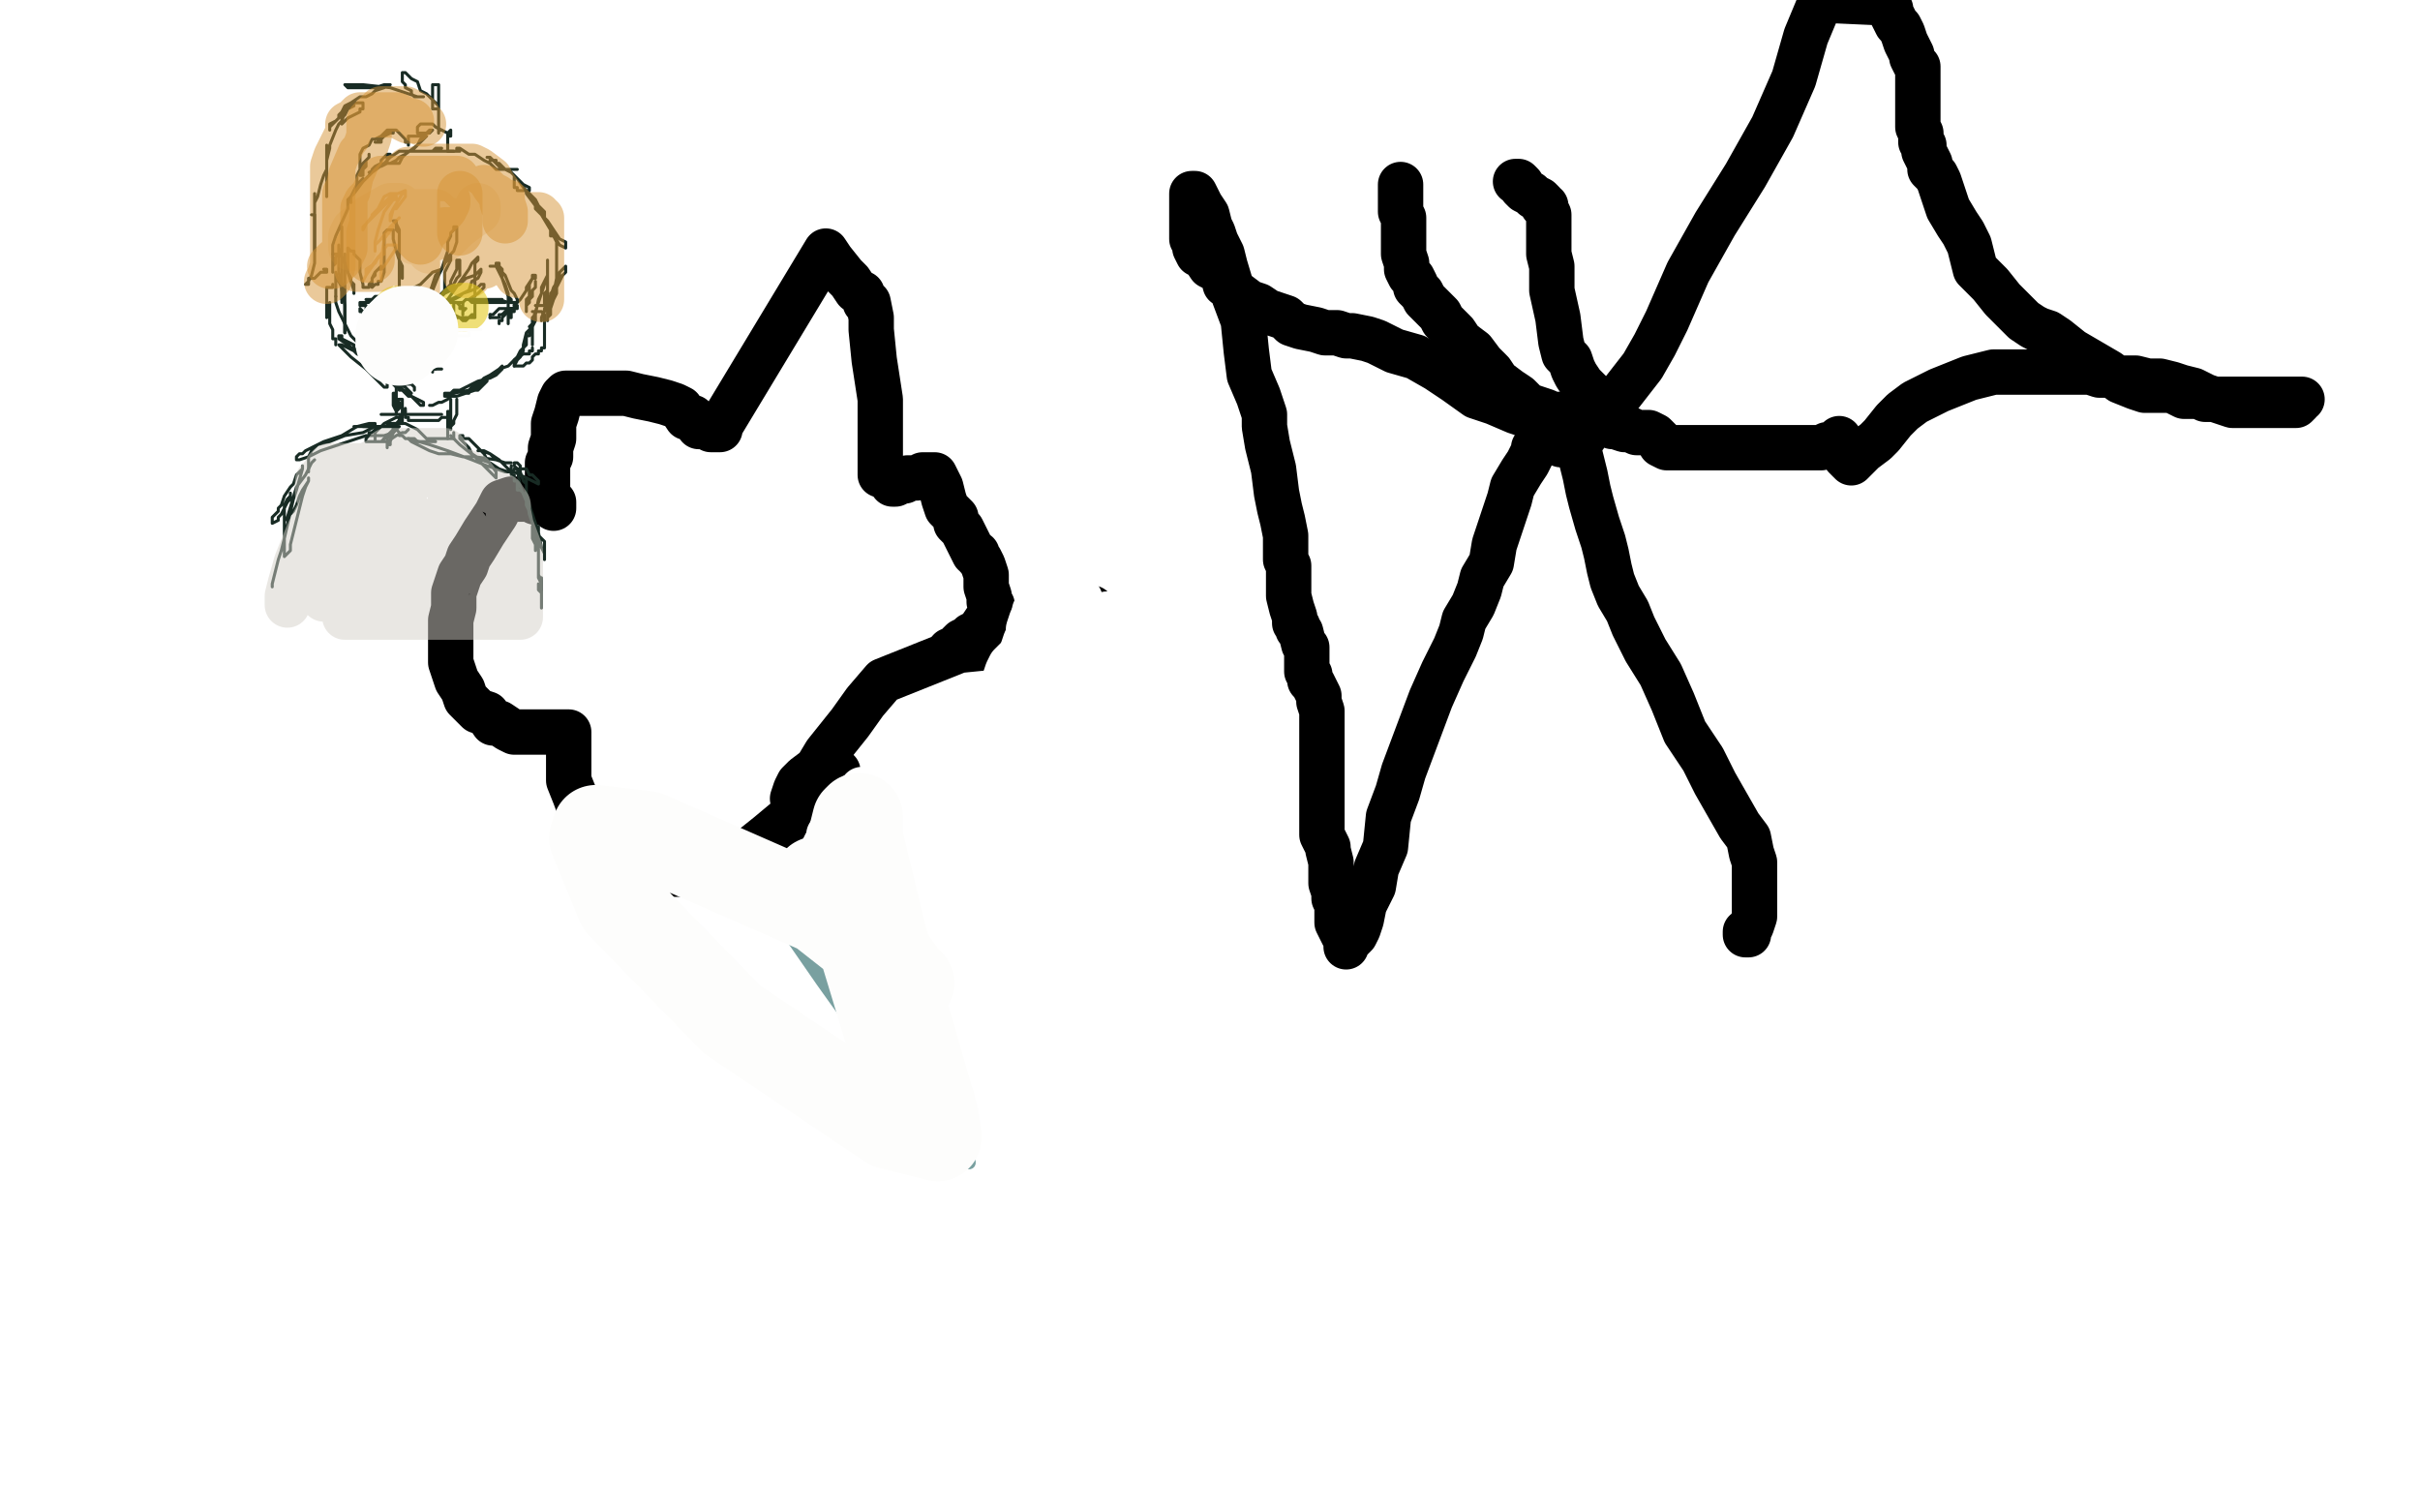 <?xml version="1.0" standalone="no"?>
<!DOCTYPE svg PUBLIC "-//W3C//DTD SVG 1.1//EN"
"http://www.w3.org/Graphics/SVG/1.1/DTD/svg11.dtd">

<svg width="800" height="500" version="1.1" xmlns="http://www.w3.org/2000/svg" xmlns:xlink="http://www.w3.org/1999/xlink" style="stroke-antialiasing: false"><desc>This SVG has been created on https://colorillo.com/</desc><rect x='0' y='0' width='800' height='500' style='fill: rgb(255,255,255); stroke-width:0' /><polyline points="361,201 360,201 360,201 358,202 358,202 355,204 355,204 352,206 352,206 347,210 347,210 337,213 337,213 327,214 327,214 317,215 317,215 292,225 286,232 281,239 277,244 273,249 270,254 266,257 264,259 263,261 262,264 264,269 266,272 271,278 278,284 285,289 291,293 298,299 303,303 306,306 309,308 309,309 310,310 311,310 312,310" style="fill: none; stroke: #000000; stroke-width: 15; stroke-linejoin: round; stroke-linecap: round; stroke-antialiasing: false; stroke-antialias: 0; opacity: 1.0"/>
<polyline points="529,140 528,140 528,140 526,140 526,140 524,140 524,140 522,140 522,140 518,140 518,140 512,140 512,140 507,138 507,138 501,136 501,136 494,133 494,133 488,131 481,126 475,122 468,118 461,116 455,113 452,112 447,111 445,111 442,110 438,110 435,109 430,108 427,107 425,105 422,104 419,103 416,101 413,100 409,97 407,95 405,94 404,90 400,88 398,85 396,84 395,82 395,81 395,80 394,79 394,77 394,76 394,75 394,74 394,72 394,71 394,69 394,67 394,66 394,64 395,64 396,66 397,68 399,71 400,75 401,77 402,80 403,82 404,84 405,88 408,98 411,106 412,116 413,124 416,131 417,134 418,137 418,141 419,147 421,155 422,163 423,168 424,172 425,177 425,178 425,181 425,183 425,185 426,187 426,188 426,190 426,191 426,192 426,194 426,197 427,201 428,204 428,206 429,207 429,208 430,209 431,213 432,214 432,215 432,219 432,222 433,223 433,224 433,225 434,226 434,226 435,228 435,228 436,230 436,230 436,231 436,231 436,232 436,232 437,235 437,235 437,237 437,237 437,240 437,240 437,243 437,243 437,245 437,248 437,250 437,252 437,254 437,256 437,257 437,258 437,260 437,261 437,263 437,265 437,268 437,271 437,276 438,278 439,280 439,281 440,285 440,288 440,292 441,295 441,297 442,299 442,300 442,301 442,302 442,305 444,309 445,310 445,312 445,313 445,311 446,311 448,309 449,307 450,304 451,299 454,293 455,287 458,280 459,270 462,262 464,255 467,247 470,239 473,231 477,222 481,214 483,209 484,205 487,200 489,195 490,191 493,186 494,180 497,171 499,165 500,161 503,156 505,153 506,151 507,149 507,148 508,148 508,147 509,146 510,145 511,145 512,145 513,145 514,146 515,146 516,146 516,147 517,147 518,147 519,147 520,147 522,146 523,145 523,144 524,144 524,143 528,139 528,139 536,130 536,130 543,121 543,121 547,114 547,114 551,106 551,106 558,90 558,90 567,74 567,74 577,58 577,58 586,42 586,42 593,26 597,12 602,0 624,1 625,3 625,4 626,6 627,8 628,9 629,11 630,14 631,16 632,18 632,19 633,21 634,22 634,23 634,24 634,25 634,26 634,27 634,28 634,30 634,31 634,32 634,35 634,37 634,39 634,41 634,42 635,44 635,45 635,47 636,48 636,50 637,52 638,54 638,55 638,56 640,58 641,60 642,63 643,66 644,69 647,74 649,77 651,81 652,85 653,89 658,94 662,99 665,102 669,106 672,108 674,109 677,110 680,112 685,116 697,123 701,126 706,128 709,129 712,129 714,129 716,129 718,129 720,130 722,131 724,131 725,131 727,131 729,132 731,132 733,132 735,132 737,132 738,132 740,132 742,132 744,132 746,132 748,132 750,132 752,132 754,132 756,132 757,132 759,132 761,132 760,132 760,133 759,134 757,134 754,134 752,134 749,134 746,134 743,134 738,134 735,133 732,132 729,131 725,129 721,128 718,127 714,126 710,126 706,125 703,125 700,125 697,124 694,124 691,123 688,123 685,123 682,123 680,123 676,123 673,123 668,123 665,123 659,123 655,124 651,125 646,127 641,129 637,131 633,133 629,136 626,139 622,144 620,146 616,149 614,151 612,153 610,151 608,145 607,146 607,146 606,147 606,147 604,147 604,147 602,148 602,148 601,148 601,148 599,148 599,148 598,148 598,148 597,148 597,148 596,148 594,148 593,148 592,148 591,148 590,148 589,148 588,148 587,148 586,148 585,148 584,148 583,148 582,148 580,148 579,148 577,148 576,148 574,148 573,148 572,148 571,148 569,148 567,148 565,148 564,148 563,148 562,148 560,148 558,148 556,148 554,148 552,148 551,148 549,147 549,146 548,145 547,144 545,143 544,143 543,143 541,143 539,142 537,142 534,141 533,141 532,140 531,139 531,137 531,136 531,135 531,133 530,132 529,132 529,132 528,132 528,132 527,131 527,131 525,129 525,129 523,127 523,127 521,124 521,124 520,122 520,122 519,119 519,119 517,117 517,117 516,113 515,105 513,96 513,91 513,88 512,84 512,83 512,81 512,79 512,77 512,75 512,74 512,73 512,72 512,71 511,69 511,68 510,68 510,67 509,66 507,65 506,64 504,63 503,62 503,61 502,60 501,60" style="fill: none; stroke: #000000; stroke-width: 15; stroke-linejoin: round; stroke-linecap: round; stroke-antialiasing: false; stroke-antialias: 0; opacity: 1.0"/>
<polyline points="520,137 519,137 519,137 517,137 517,137 515,137 515,137 513,137 513,137 511,136 511,136 508,135 508,135 505,134 505,134 502,131 502,131 499,129 499,129 495,126 493,123 490,120 487,116 483,113 481,110 479,108 477,106 476,104 474,102 473,101 471,99 470,97 468,95 468,94 467,92 466,91 465,89 465,87 464,84 464,80 464,77 464,72 463,70 463,68 463,67 463,65 463,64 463,63 463,61" style="fill: none; stroke: #000000; stroke-width: 15; stroke-linejoin: round; stroke-linecap: round; stroke-antialiasing: false; stroke-antialias: 0; opacity: 1.0"/>
<polyline points="522,147 522,148 522,148 522,149 522,149 523,153 523,153 524,157 524,157 525,162 525,162 526,166 526,166 528,173 530,179 531,183 532,188 533,192 535,197 538,202 540,207 544,215 549,223 553,232 557,242 563,251 567,259 571,266 575,273 578,277 579,282 580,285 580,288 580,291 580,295 580,300 580,303 579,306 578,308 578,309 577,309 577,308" style="fill: none; stroke: #000000; stroke-width: 15; stroke-linejoin: round; stroke-linecap: round; stroke-antialiasing: false; stroke-antialias: 0; opacity: 1.0"/>
<polyline points="291,156 291,157 291,157 291,156 291,154 291,152 291,150 291,149 291,147 291,144 291,140 291,132 289,119 288,109 288,105 287,100 286,100 285,97 283,96 281,93 279,91 275,86 273,83 238,141 238,142 237,142 236,142 235,142 234,141 233,141 231,141 229,138 227,138 225,135 223,134 220,133 216,132 211,131 207,130 203,130 198,130 195,130 192,130 190,130 189,130 187,130 186,131 185,133 184,137 183,140 183,145 182,148 182,151 181,153 181,155 181,156 181,158 181,161 181,163 182,165 183,166 183,167 183,168 183,167 183,166 181,166 179,166 177,166 175,165 172,165 169,165 166,166 164,170 162,173 160,176 157,181 155,184 154,187 152,190 151,193 150,196 150,201 149,205 149,209 149,212 149,217 149,219 150,222 151,225 153,228 154,231 156,233 158,235 161,236 163,239 165,239 168,241 170,242 173,242 176,242 180,242 181,242 183,242 185,242 187,242 188,242 188,243 188,244 188,246 188,248 188,250 188,251 188,253 188,255 188,258 190,263 193,271 197,278 201,283 204,285 207,287 210,287 212,288 214,288 217,289 227,289 234,287 238,286 244,284 249,280 254,276 260,271 263,268 266,264 269,262 270,260 272,259 273,259 274,259 275,257 276,256 277,255" style="fill: none; stroke: #000000; stroke-width: 15; stroke-linejoin: round; stroke-linecap: round; stroke-antialiasing: false; stroke-antialias: 0; opacity: 1.0"/>
<polyline points="295,160 296,160 296,160 298,159 298,159 299,159 299,159 300,158 300,158 302,158 302,158 303,158 303,158 305,157 305,157 307,157 307,157 309,157 309,157 310,159 311,161 312,165 313,168 315,170 316,171 316,172 316,173 317,174 318,175 320,179 321,181 322,183 323,183 323,184 324,185 325,187 326,190 326,194 327,197 327,199 328,200 328,201 328,202 327,204 326,205 324,208 323,209 321,210 320,211 318,212 317,213 317,214 316,215 315,215 314,215" style="fill: none; stroke: #000000; stroke-width: 15; stroke-linejoin: round; stroke-linecap: round; stroke-antialiasing: false; stroke-antialias: 0; opacity: 1.0"/>
<polyline points="342,202 342,206 342,206 342,208 342,208 342,209 342,209 342,210 342,210 342,211 342,211 342,213 342,213 342,216 342,216 342,220 342,220 342,223 342,223 342,232 342,233 342,234 343,232 344,227 347,221 348,214 349,208 349,204 349,201 350,200 350,199 350,198 351,197 351,196 352,196 352,198 353,202 353,205 354,208 355,213 356,219 356,222 357,225 357,226" style="fill: none; stroke: #ffffff; stroke-width: 15; stroke-linejoin: round; stroke-linecap: round; stroke-antialiasing: false; stroke-antialias: 0; opacity: 1.0"/>
<polyline points="359,206 360,209 361,213 362,218 363,220 363,222 364,222" style="fill: none; stroke: #ffffff; stroke-width: 15; stroke-linejoin: round; stroke-linecap: round; stroke-antialiasing: false; stroke-antialias: 0; opacity: 1.0"/>
<polyline points="357,224 357,218 357,214 357,211 357,208 357,205 357,203 357,202 357,200 357,199" style="fill: none; stroke: #ffffff; stroke-width: 15; stroke-linejoin: round; stroke-linecap: round; stroke-antialiasing: false; stroke-antialias: 0; opacity: 1.0"/>
<polyline points="364,222 364,218 364,213 364,210 364,207 364,206 364,205" style="fill: none; stroke: #ffffff; stroke-width: 15; stroke-linejoin: round; stroke-linecap: round; stroke-antialiasing: false; stroke-antialias: 0; opacity: 1.0"/>
<polyline points="357,226 357,227 357,224" style="fill: none; stroke: #ffffff; stroke-width: 15; stroke-linejoin: round; stroke-linecap: round; stroke-antialiasing: false; stroke-antialias: 0; opacity: 1.0"/>
<polyline points="357,199 357,198 357,200 358,203 359,206" style="fill: none; stroke: #ffffff; stroke-width: 15; stroke-linejoin: round; stroke-linecap: round; stroke-antialiasing: false; stroke-antialias: 0; opacity: 1.0"/>
<polyline points="370,214 370,215 369,218 367,220 365,222 363,224 361,225 360,226 358,227 356,229 355,231" style="fill: none; stroke: #ffffff; stroke-width: 15; stroke-linejoin: round; stroke-linecap: round; stroke-antialiasing: false; stroke-antialias: 0; opacity: 1.0"/>
<polyline points="364,205 366,203 367,206 368,211 369,212 370,214" style="fill: none; stroke: #ffffff; stroke-width: 15; stroke-linejoin: round; stroke-linecap: round; stroke-antialiasing: false; stroke-antialias: 0; opacity: 1.0"/>
<polyline points="355,231 350,239 349,241 348,243 346,245 345,247 344,248 343,248 342,249 340,251 338,251 338,252 337,252 336,253 335,253 333,253" style="fill: none; stroke: #ffffff; stroke-width: 15; stroke-linejoin: round; stroke-linecap: round; stroke-antialiasing: false; stroke-antialias: 0; opacity: 1.0"/>
<polyline points="333,252 332,254 332,254 330,256 330,256 329,259 329,259 326,263 326,263 323,267 323,267 321,271 321,271 319,274 319,274 315,277 315,277 313,279 313,279 311,281 309,283 307,284 305,285 303,286 301,286 299,286 298,286 297,286 296,287 295,288 293,289 292,289 290,289 289,289 288,289 287,289 286,289 285,289 284,289 283,290 282,290 281,290 280,290 280,289 280,287 280,285 281,283 282,281 282,280 282,279 283,279 282,279 280,280 278,281 277,282 277,283 276,284 275,284 274,285 274,284 275,283 275,282 274,282 273,282 272,283 273,283 274,283 276,283 277,283 278,283 279,283 280,283 282,283 283,283 284,283 286,284 287,284 288,284 288,285 289,286 290,288 291,291 292,294 293,296 294,298 295,299 296,301 297,304 298,306 298,308 299,309 299,311 300,312 300,313 300,314 301,314 302,315 303,315 304,316 305,317 305,313 304,307 301,302 299,299 297,295 295,293 293,293 292,293 292,292 292,293 293,293 294,294 295,295 296,296 297,297 299,298 300,300 301,301 301,302 301,303 302,304 303,305 304,305 305,307 306,308 306,309 307,309 308,310 309,310 310,311" style="fill: none; stroke: #ffffff; stroke-width: 15; stroke-linejoin: round; stroke-linecap: round; stroke-antialiasing: false; stroke-antialias: 0; opacity: 1.0"/>
<polyline points="315,314 316,314 317,314" style="fill: none; stroke: #ffffff; stroke-width: 15; stroke-linejoin: round; stroke-linecap: round; stroke-antialiasing: false; stroke-antialias: 0; opacity: 1.0"/>
<polyline points="312,313 313,313 313,314 314,314 315,314" style="fill: none; stroke: #ffffff; stroke-width: 15; stroke-linejoin: round; stroke-linecap: round; stroke-antialiasing: false; stroke-antialias: 0; opacity: 1.0"/>
<polyline points="317,314 316,313 315,312 315,311 315,310 314,310" style="fill: none; stroke: #ffffff; stroke-width: 15; stroke-linejoin: round; stroke-linecap: round; stroke-antialiasing: false; stroke-antialias: 0; opacity: 1.0"/>
<polyline points="310,311 310,312 311,313 312,313" style="fill: none; stroke: #ffffff; stroke-width: 15; stroke-linejoin: round; stroke-linecap: round; stroke-antialiasing: false; stroke-antialias: 0; opacity: 1.0"/>
<polyline points="314,310 313,310 312,309 311,309 310,308 309,307 308,307 308,306 307,306 307,305 306,305 306,304 306,303 306,302 304,301 303,299 302,299 301,298 300,298 300,297 299,297 298,296 297,296 296,295 295,295 294,295 293,295 292,295 291,294 290,294 289,294 288,294 287,294 286,294 285,294 285,293 285,292 284,292 284,291 283,290 283,289 283,288 282,287 282,286 282,284 282,283 282,282 282,281 281,281" style="fill: none; stroke: #ffffff; stroke-width: 15; stroke-linejoin: round; stroke-linecap: round; stroke-antialiasing: false; stroke-antialias: 0; opacity: 1.0"/>
<polyline points="279,278 278,276 278,275 278,273" style="fill: none; stroke: #ffffff; stroke-width: 15; stroke-linejoin: round; stroke-linecap: round; stroke-antialiasing: false; stroke-antialias: 0; opacity: 1.0"/>
<polyline points="281,281 280,279 280,278 279,278" style="fill: none; stroke: #ffffff; stroke-width: 15; stroke-linejoin: round; stroke-linecap: round; stroke-antialiasing: false; stroke-antialias: 0; opacity: 1.0"/>
<polyline points="278,273 277,273 276,273 275,276 275,277 275,280 275,281 274,281 274,282 273,283 273,284 273,285 272,285 272,286 271,286 271,287 271,286 271,284 271,283 272,282 272,281 273,279 274,278 274,276 275,276 275,275 276,275 277,274 277,273 277,272 278,271 278,270 279,270 280,269 280,268 281,268 282,266 282,265 282,264 283,264 283,263 284,263 284,262 285,262 285,261 286,261 287,261 288,261 289,261 298,256 300,255 301,254 302,254 304,253 306,253 309,252 311,251 313,250 314,250 316,250 318,249 319,248 320,248 321,248" style="fill: none; stroke: #ffffff; stroke-width: 15; stroke-linejoin: round; stroke-linecap: round; stroke-antialiasing: false; stroke-antialias: 0; opacity: 1.0"/>
<polyline points="332,227 332,225 332,225 333,222 333,222 334,220 334,220 337,217 337,217 338,215 338,215 339,212 339,212 340,210 340,210 340,208 340,208 341,205 343,201 345,198 347,194 349,190 351,187 355,184 360,177 366,168 372,151" style="fill: none; stroke: #ffffff; stroke-width: 15; stroke-linejoin: round; stroke-linecap: round; stroke-antialiasing: false; stroke-antialias: 0; opacity: 1.0"/>
<polyline points="248,285 251,289 251,289 256,298 256,298 263,311 263,311 272,324 272,324 282,338 282,338 300,362 300,362 312,376 312,376 320,384" style="fill: none; stroke: #79a0a0; stroke-width: 5; stroke-linejoin: round; stroke-linecap: round; stroke-antialiasing: false; stroke-antialias: 0; opacity: 1.0"/>
<circle cx="320.5" cy="384.5" r="2" style="fill: #79a0a0; stroke-antialiasing: false; stroke-antialias: 0; opacity: 1.0"/>
<polyline points="112,81 112,82 112,82 112,84 112,84 112,86 112,86 112,88 112,88 112,90 112,90 113,94 113,94" style="fill: none; stroke: #182b24; stroke-width: 1; stroke-linejoin: round; stroke-linecap: round; stroke-antialiasing: false; stroke-antialias: 0; opacity: 1.0"/>
<polyline points="113,94 113,98 113,99 113,98 113,96" style="fill: none; stroke: #182b24; stroke-width: 1; stroke-linejoin: round; stroke-linecap: round; stroke-antialiasing: false; stroke-antialias: 0; opacity: 1.0"/>
<polyline points="113,96 113,95 114,94 114,91 114,86 114,85 114,84 114,85 114,86 114,89 114,91 114,93 114,99 114,103 114,106 114,109 114,110" style="fill: none; stroke: #182b24; stroke-width: 1; stroke-linejoin: round; stroke-linecap: round; stroke-antialiasing: false; stroke-antialias: 0; opacity: 1.0"/>
<polyline points="112,93 111,90 111,91 111,94 111,95 111,98" style="fill: none; stroke: #182b24; stroke-width: 1; stroke-linejoin: round; stroke-linecap: round; stroke-antialiasing: false; stroke-antialias: 0; opacity: 1.0"/>
<polyline points="114,110 114,109 114,108 114,106 114,104 114,101 113,95 112,93" style="fill: none; stroke: #182b24; stroke-width: 1; stroke-linejoin: round; stroke-linecap: round; stroke-antialiasing: false; stroke-antialias: 0; opacity: 1.0"/>
<polyline points="111,98 111,100 112,103 116,111 120,115 124,121 128,126 128,128 127,128 126,127 124,125 123,124 121,122 116,118 114,116 113,115 112,114 113,114 115,115 117,116 118,117 120,118 123,120 129,125 131,127 133,129 135,130 136,130 134,128 132,127 129,124 124,120 119,117 115,114 112,112 112,111 113,111 113,112 115,113 117,114 117,115 118,116 121,119 124,122 127,125 129,126 135,130 136,131 138,132 140,133 140,134 139,134 138,133 137,132 136,131 135,131 133,129 132,129 132,128 131,128 130,127 131,127 133,127 134,127 135,127 136,127 137,128 137,129" style="fill: none; stroke: #182b24; stroke-width: 1; stroke-linejoin: round; stroke-linecap: round; stroke-antialiasing: false; stroke-antialias: 0; opacity: 1.0"/>
<polyline points="142,134 143,134 143,134 145,133 145,133 146,133 146,133 148,132 148,132 149,131 149,131 151,131 151,131 154,130 157,129 158,129 159,128 160,127 161,126 160,126 159,126 158,127 156,128 155,129 150,130 149,131 148,131 147,131 147,130 148,130 149,130 150,129 152,129 154,128 156,127 158,126 162,125 164,124 165,123 166,122 166,121 165,122 164,123 160,125 159,126 156,129 155,129 155,130 154,130 155,129 157,128 158,128 159,127 160,126 161,126 161,125 162,124 165,122 168,121 170,119 173,117 175,117 175,116 176,116 176,115" style="fill: none; stroke: #182b24; stroke-width: 1; stroke-linejoin: round; stroke-linecap: round; stroke-antialiasing: false; stroke-antialias: 0; opacity: 1.0"/>
<polyline points="176,114 176,113 176,113 176,112 176,112 176,110 176,110 176,106 176,106 177,103 177,103 179,97 179,97 179,95 179,95 181,91 181,89 181,88 181,87 181,86 181,87 181,89 181,92 181,94 181,95 181,98 181,100 180,101 180,99 180,97 181,96 181,94 181,93 181,89 181,92 180,94 179,97 178,99 177,104 176,105 176,107 176,108 176,109 175,110 175,111 174,111 174,112 174,114 173,115 173,116 172,118 171,119 170,121 170,120 170,119 171,118 172,116 173,115 173,114 174,110 176,108 177,106 177,105 177,104 177,103 177,104 177,105 176,105 176,106 176,107 175,108" style="fill: none; stroke: #182b24; stroke-width: 1; stroke-linejoin: round; stroke-linecap: round; stroke-antialiasing: false; stroke-antialias: 0; opacity: 1.0"/>
<polyline points="157,98 157,96 157,96 157,95 157,95 157,90 157,90 157,87 157,87 158,86 158,85 157,86 156,87 155,89 148,99 146,100 145,101 144,101 144,99 145,99 146,98 147,97 149,96 150,95 152,94 154,92 157,91 158,90 159,89 159,90 158,92 156,93 155,96 153,97 152,98 148,100 146,101 145,101 146,101 146,100 147,100 149,99 151,98 153,97 156,96 158,95 159,94 160,94 160,95 159,96 158,97 155,99 154,99 153,100 150,100 147,100 146,100 145,100 145,99 145,98 146,97 147,96 148,96 149,95 150,94 151,92 152,91 152,89 152,88 152,87 152,86 151,86 151,87 151,89 150,91 149,93 149,94 147,96 147,95 147,94 147,93 147,91 147,90 149,86 149,84 150,83 151,80 151,78 151,77 151,76 151,75 150,75 150,76 149,77 149,78 148,80 148,83 147,86 146,89 144,91 142,97 141,99 139,100 137,101 136,101 135,101 134,101 134,99 134,98 134,97 135,96 136,96 137,95 139,94 140,93 141,92 143,90 146,89 147,87 148,86 149,85 149,84 148,85 147,87" style="fill: none; stroke: #182b24; stroke-width: 1; stroke-linejoin: round; stroke-linecap: round; stroke-antialiasing: false; stroke-antialias: 0; opacity: 1.0"/>
<polyline points="147,87 146,89 145,91 143,96 142,98 141,99 139,101 137,101 137,102 135,102 135,103 134,103 133,103 132,103 131,103 130,103 131,103 132,102 133,101 135,100" style="fill: none; stroke: #182b24; stroke-width: 1; stroke-linejoin: round; stroke-linecap: round; stroke-antialiasing: false; stroke-antialias: 0; opacity: 1.0"/>
<polyline points="140,96 140,97 140,98 138,99 137,100 136,100 136,101 135,101 133,103 132,103" style="fill: none; stroke: #182b24; stroke-width: 1; stroke-linejoin: round; stroke-linecap: round; stroke-antialiasing: false; stroke-antialias: 0; opacity: 1.0"/>
<polyline points="135,100 138,98 140,97 140,96" style="fill: none; stroke: #182b24; stroke-width: 1; stroke-linejoin: round; stroke-linecap: round; stroke-antialiasing: false; stroke-antialias: 0; opacity: 1.0"/>
<polyline points="132,103 132,102 132,101 132,99 132,97 132,95 132,93 132,90 132,87 132,83 132,76 131,74 130,73 131,73 131,74 131,76 132,77 132,78 132,80 132,84 132,86 132,88 133,92 133,90 133,88 132,86 131,83 130,79 130,78 130,76 129,76 128,76 127,77 127,78 127,79 127,80 127,81 127,84 127,90 126,93 125,93 125,94 124,94 123,95 123,94 123,93 123,92 124,91 124,90 125,89 126,88 126,89 125,89 124,90 123,92 123,93 122,94 122,95 121,95 120,95 120,94 119,90 119,87 119,86 117,84 117,83 116,83 115,82 115,83 115,84 115,85 115,86 115,88 115,89 115,90 116,93 117,96 117,97 117,96 117,95 117,94 116,93 116,92 115,90 114,87 113,85 112,84 111,84 110,84" style="fill: none; stroke: #182b24; stroke-width: 1; stroke-linejoin: round; stroke-linecap: round; stroke-antialiasing: false; stroke-antialias: 0; opacity: 1.0"/>
<polyline points="162,88 163,88 163,88 164,88 164,88 165,89 165,89 166,90 166,90 167,91 167,91 169,96 170,97 171,99 171,100 170,100 169,100 169,99 168,98 167,95 166,92 165,90 164,88 164,87 165,87 165,88 166,89 166,90 166,92 167,94 168,97 168,99 168,104 168,105 168,106 168,107 168,106 168,105 169,105 169,104 169,103 169,102 170,102 170,101 171,100 172,99 174,96 174,95 176,92 177,92 177,91 176,91 176,92 175,94 175,95 175,97 175,98 174,99 174,100 174,101 174,102 174,103 174,102 174,101 175,100 175,99 176,98 176,96 177,95 177,94 177,93" style="fill: none; stroke: #182b24; stroke-width: 1; stroke-linejoin: round; stroke-linecap: round; stroke-antialiasing: false; stroke-antialias: 0; opacity: 1.0"/>
<polyline points="177,101 178,101 178,101 179,101 179,101 180,101 180,101 181,99 181,99 181,98 182,98 183,96 184,95 184,94 184,95 183,96 182,97 182,99 180,102 180,103 179,105 179,106 179,105 181,100 182,98 183,95 185,92 185,90 186,89 187,88 187,89 187,90 186,91 185,93 184,95 184,97 183,99 182,102 182,103 182,104 181,105 181,106 181,105 181,104 181,102 183,99 183,97 184,92 184,89 184,87 184,85 184,86 184,85 184,83 184,82 184,80 183,78 182,78 182,76 179,70 177,67 176,66 176,65 177,66 177,69 179,71 182,76 185,81 187,82 187,81 187,80 185,79 181,73 179,71 177,68 174,64 174,63 173,62 173,61 173,62 174,63 175,64 176,66 178,68 180,71 180,72 180,71 180,70 178,68 177,66 175,64 173,62 171,59 170,58 170,59 170,60 170,62 171,62 171,63 172,63 173,63 174,63 175,63 175,62 173,61 172,60 170,58 169,57 167,56 165,55 163,53 162,52 161,52 162,52 162,53 164,53 164,54 165,54 167,56 168,56 169,56 171,56 169,56 168,56 167,56 164,56 163,55 162,54 160,53 157,51 155,51 152,49 151,49 151,50 152,50 151,50 150,50 149,50 148,50 147,50 146,50 145,50 143,50 141,50 139,50 138,50 137,50 136,50 137,50 138,50 139,50 140,50 142,50 143,50 145,50 146,49 145,49 144,49 143,50 142,50 140,50 138,50 136,50 134,50 132,50 129,52 128,52 128,53 128,54 129,54 130,54 132,54 133,52 134,51 138,48 140,46 141,45 140,45 139,46 138,48 137,49 136,50 135,50 134,51 132,52 131,53 129,54 128,54 126,55 125,55 124,56 122,57 123,57 123,56 124,55 126,54 126,53 128,51 129,51 129,52 128,53 127,54 123,57 122,58 120,60 118,61 116,65 116,66 116,67 116,65 117,64 120,60 120,59 119,60 118,61 118,62 117,64 115,66 115,69 111,78 110,81 110,84 110,88 110,89 110,90 110,89 110,88 111,87 111,85 112,84 113,82 113,79 113,77 113,76 113,75 113,76 113,77 113,78 113,79 113,80 113,83 113,86 113,87 113,92 113,94 113,96 113,100" style="fill: none; stroke: #182b24; stroke-width: 1; stroke-linejoin: round; stroke-linecap: round; stroke-antialiasing: false; stroke-antialias: 0; opacity: 1.0"/>
<polyline points="110,94 110,95 110,95 109,95 109,95 108,95 108,95 108,96 108,96 108,97 108,97 108,99 108,100 108,101 108,102 108,103 108,104 108,105 109,104 109,103 109,102 109,101 109,100 109,101 109,102 109,103 109,104 109,105 109,107 110,109 110,112 111,112 111,113 111,114" style="fill: none; stroke: #182b24; stroke-width: 1; stroke-linejoin: round; stroke-linecap: round; stroke-antialiasing: false; stroke-antialias: 0; opacity: 1.0"/>
<polyline points="176,103 177,103 177,103 178,103 178,103 179,103 179,103 180,104 180,104 180,105 180,105 180,107 180,108 180,109 180,110 180,111 180,112 180,113 180,114 180,115 179,115 179,116 178,116 178,117 177,117 176,118 176,119 175,120 174,120 173,121 172,121 171,121 170,121" style="fill: none; stroke: #182b24; stroke-width: 1; stroke-linejoin: round; stroke-linecap: round; stroke-antialiasing: false; stroke-antialias: 0; opacity: 1.0"/>
<polyline points="150,50 149,50 149,50 148,50 148,50 148,49 148,49 148,48 148,48 148,47 148,46 148,45 149,45 149,44 149,43 148,44 148,45 148,46 148,45 148,44 146,43 144,42 143,41 142,41 141,41 140,41 139,41 138,42 138,43 138,44 139,44 140,44 141,44 142,43 143,43 142,44 141,44 139,45 137,45 136,45 135,45 135,46 135,47" style="fill: none; stroke: #182b24; stroke-width: 1; stroke-linejoin: round; stroke-linecap: round; stroke-antialiasing: false; stroke-antialias: 0; opacity: 1.0"/>
<polyline points="146,43 145,43 145,43 145,44 145,44 145,43 145,42 145,41 145,40 145,36 145,34 145,31 145,30 145,28 144,28 143,28 143,29 143,30 143,32 143,33 143,34 143,36 144,36 145,36 145,35 144,34 143,33 142,32 141,31 139,30 138,27 136,26 134,24 133,24 133,25 133,26 133,27 134,28 134,29 136,30 136,31 137,32 138,32 140,32 139,32 138,32 135,31 132,30 129,29 120,28 114,28 115,29 116,29 118,29 119,29 121,29 124,29 127,28 129,28 127,29 124,30 123,31 121,32 119,32 116,34 114,38 113,39 113,40 113,41 114,40 115,39 117,38 119,37 119,36 120,36 120,35 120,34 119,34 118,34 117,34 116,35 114,36 113,38 111,40 109,41 109,42 109,43 109,42 110,41 111,40 112,39 112,38 113,37 114,35 116,34 117,34 117,35 115,36 114,37 113,40 112,41 111,43 109,48 109,49 108,53 108,56 108,59 108,60 108,63 108,64 108,65 108,64 108,63 108,62 108,60 108,59 108,56 108,51 108,49 108,48 108,50 108,52 108,54 108,56 107,58 106,61 105,65 104,67 104,70 104,74 104,76 104,77 104,79 104,80 104,79 104,78 104,77 104,76 104,74 104,71 104,69 104,67 104,66 104,64 104,65 104,66 104,67 104,68 104,70 104,71 104,74 104,76 104,78 104,79 104,81 104,82 104,83" style="fill: none; stroke: #182b24; stroke-width: 1; stroke-linejoin: round; stroke-linecap: round; stroke-antialiasing: false; stroke-antialias: 0; opacity: 1.0"/>
<polyline points="135,48 135,47 135,47 134,47 134,47 134,46 134,46 133,45 132,44 131,43 130,43 129,43 128,44 127,44 126,45 125,46 125,47 124,47 125,47 126,47 126,46 127,45 129,44 130,44 130,43 129,43 128,43 127,44 126,45 124,46 123,46 122,48 120,49 119,51 119,52 119,53 119,54 119,55 119,57 119,58 120,58 120,57 120,56 121,55 121,54 121,53 122,52 122,51 122,52 121,53 120,54 120,55 119,56 118,58 118,60 118,61 118,62" style="fill: none; stroke: #182b24; stroke-width: 1; stroke-linejoin: round; stroke-linecap: round; stroke-antialiasing: false; stroke-antialias: 0; opacity: 1.0"/>
<polyline points="103,71 104,71 104,71 104,72 104,73 104,74 104,75 104,80 104,83 104,87 103,91 102,93 102,94 101,94 102,93 102,92 104,92 105,91 106,90 108,90 108,89 107,89" style="fill: none; stroke: #182b24; stroke-width: 1; stroke-linejoin: round; stroke-linecap: round; stroke-antialiasing: false; stroke-antialias: 0; opacity: 1.0"/>
<polyline points="132,98 131,98 131,98 130,98 130,98 129,98 129,98 128,98 128,98 127,98 127,98 126,98 127,98 128,98 130,98 131,98 130,98 129,98 127,98 125,98 124,98 123,99 124,99 125,99 126,99 127,99 128,99 127,99 126,99 123,99 122,99 121,99 122,99 123,99 124,99 125,99 126,99 127,99 126,100 125,100 124,100 122,100 121,100 120,100 119,100 119,101 120,101 121,101 121,102 121,103 122,104 122,105 123,106 123,107 123,105 121,105 120,103 119,102 119,103 120,103 120,104 121,104 121,105" style="fill: none; stroke: #182b24; stroke-width: 1; stroke-linejoin: round; stroke-linecap: round; stroke-antialiasing: false; stroke-antialias: 0; opacity: 1.0"/>
<polyline points="157,100 158,100 158,100 159,100 159,100 160,99 160,99 161,99 162,99 163,99 164,99 165,99 166,99 166,100 167,100 166,100 165,100 164,100 163,100 160,100 158,100 156,100 155,99 156,99 157,99 158,99 159,99 160,99 163,99 164,99 165,99 168,100 170,100 170,101 171,101 171,102 170,102 169,102 168,102 166,102 165,102 164,103 163,104 162,104" style="fill: none; stroke: #182b24; stroke-width: 1; stroke-linejoin: round; stroke-linecap: round; stroke-antialiasing: false; stroke-antialias: 0; opacity: 1.0"/>
<polyline points="162,104 162,105" style="fill: none; stroke: #182b24; stroke-width: 1; stroke-linejoin: round; stroke-linecap: round; stroke-antialiasing: false; stroke-antialias: 0; opacity: 1.0"/>
<polyline points="162,105 163,105 164,105 165,105 165,104 166,104" style="fill: none; stroke: #182b24; stroke-width: 1; stroke-linejoin: round; stroke-linecap: round; stroke-antialiasing: false; stroke-antialias: 0; opacity: 1.0"/>
<polyline points="166,104 167,103 168,102 169,102 170,102" style="fill: none; stroke: #182b24; stroke-width: 1; stroke-linejoin: round; stroke-linecap: round; stroke-antialiasing: false; stroke-antialias: 0; opacity: 1.0"/>
<polyline points="170,102 170,103 169,103 168,103 167,104 166,105 166,106 165,106 165,107" style="fill: none; stroke: #182b24; stroke-width: 1; stroke-linejoin: round; stroke-linecap: round; stroke-antialiasing: false; stroke-antialias: 0; opacity: 1.0"/>
<polyline points="129,99 129,100 129,100 129,101 129,101 129,102 129,102 129,103 129,103 129,104 129,105 129,104 129,103 129,102 129,101 128,101 128,102 128,103 129,104 129,105 130,106 130,107 131,107 132,107 132,106 132,105 132,104 132,103 132,102 132,101 132,100 132,99 132,98 132,99 132,100 132,101 132,102 132,103 132,104 132,105" style="fill: none; stroke: #182b24; stroke-width: 1; stroke-linejoin: round; stroke-linecap: round; stroke-antialiasing: false; stroke-antialias: 0; opacity: 1.0"/>
<polyline points="153,100 153,101 153,101 153,102 153,102 153,103 153,103 153,104 153,103 154,102 153,102 152,102 152,101 151,100 150,100 150,101 150,102 150,103 150,104 150,105 150,106 150,105 151,105 152,105 153,106 154,106 155,105 156,104 157,104 157,103 157,102 157,101 157,100 157,101 157,102 157,103 157,104 157,105 156,105 155,105 154,105 153,105 152,105 150,104 148,104" style="fill: none; stroke: #182b24; stroke-width: 1; stroke-linejoin: round; stroke-linecap: round; stroke-antialiasing: false; stroke-antialias: 0; opacity: 1.0"/>
<polyline points="142,113 142,112 142,112 141,112 140,112 140,113" style="fill: none; stroke: #182b24; stroke-width: 1; stroke-linejoin: round; stroke-linecap: round; stroke-antialiasing: false; stroke-antialias: 0; opacity: 1.0"/>
<polyline points="144,122 143,122 143,122 143,123" style="fill: none; stroke: #182b24; stroke-width: 1; stroke-linejoin: round; stroke-linecap: round; stroke-antialiasing: false; stroke-antialias: 0; opacity: 1.0"/>
<polyline points="146,122 145,122 145,122 144,122 144,122 143,122 143,122 142,122" style="fill: none; stroke: #182b24; stroke-width: 1; stroke-linejoin: round; stroke-linecap: round; stroke-antialiasing: false; stroke-antialias: 0; opacity: 1.0"/>
<polyline points="131,128 131,129 131,129 131,130 131,130 131,131 131,131 131,132 131,132 131,133 131,133 132,133 132,133 132,135 132,135 131,136 130,134 130,133 130,131 130,130 131,130 131,131 131,134 131,135 131,136 131,137 131,136 131,135 131,134 131,132 132,132 133,132 133,133 133,135 133,136 133,138 133,139 133,140 132,140 132,139 132,138 133,137 133,136 134,136 134,135 134,136 132,138 132,139 131,141 130,143 129,146 129,147 128,147 128,148 128,147 128,146 128,145 129,144 129,143 130,142 131,141 131,140 131,141 130,141 130,142 129,143 128,144 127,145" style="fill: none; stroke: #182b24; stroke-width: 1; stroke-linejoin: round; stroke-linecap: round; stroke-antialiasing: false; stroke-antialias: 0; opacity: 1.0"/>
<polyline points="151,132 151,133 151,133 151,134 151,134 151,135 151,135 151,137 151,137 150,139 150,139 150,140 150,140 149,141 149,142 149,141 149,140 149,139 149,138 149,137 149,135 149,134 149,132 149,133 149,134 149,136 148,136 148,138 148,139 148,141 148,142 148,144 148,143 148,142 148,141 148,140 148,139 148,138 148,139 148,140 148,142 148,143 148,144 148,145" style="fill: none; stroke: #182b24; stroke-width: 1; stroke-linejoin: round; stroke-linecap: round; stroke-antialiasing: false; stroke-antialias: 0; opacity: 1.0"/>
<polyline points="144,146 143,146 143,146 142,146 142,146 141,146 141,146 139,146 139,146 138,146 138,146 137,145 137,145 135,145 135,145 134,145 133,144 132,144 132,143 131,142 130,142 130,141 130,140 131,140 132,140 133,140 134,140 136,141 138,142 139,143 141,145 143,145 144,145 145,145 146,145 148,145 149,145 150,145 150,144 150,143" style="fill: none; stroke: #182b24; stroke-width: 1; stroke-linejoin: round; stroke-linecap: round; stroke-antialiasing: false; stroke-antialias: 0; opacity: 1.0"/>
<polyline points="148,138 147,138 147,138 146,138 146,138 145,139 145,139 143,139 143,139 142,139 142,139 141,139 141,139 140,139 140,139 138,139 137,139 136,139 135,139 135,138 134,138 134,137 134,136" style="fill: none; stroke: #182b24; stroke-width: 1; stroke-linejoin: round; stroke-linecap: round; stroke-antialiasing: false; stroke-antialias: 0; opacity: 1.0"/>
<polyline points="146,137 145,137 145,137 143,137 143,137 141,137 141,137 137,137 137,137 135,137 135,137 129,137 129,137 127,137 126,137" style="fill: none; stroke: #182b24; stroke-width: 1; stroke-linejoin: round; stroke-linecap: round; stroke-antialiasing: false; stroke-antialias: 0; opacity: 1.0"/>
<polyline points="135,142 134,143 134,143 133,143 133,143 131,144 131,144 128,146 128,146 125,146 125,146 124,146 124,146 124,145 124,144 124,143 125,142 126,141 127,141 128,141 128,140 129,140 130,140 131,140 131,141 131,142 130,143 129,144 127,145 126,146 124,146 123,146 122,146 121,146 121,145 122,144 122,143 123,143 124,142 126,141 127,140 129,139 131,138 132,138 132,139 131,140 130,140 129,141 125,141 123,141 121,141 118,141 117,141" style="fill: none; stroke: #182b24; stroke-width: 1; stroke-linejoin: round; stroke-linecap: round; stroke-antialiasing: false; stroke-antialias: 0; opacity: 1.0"/>
<polyline points="149,144 150,145 150,145 151,146 151,146 152,147 152,147 157,151 157,151 160,154 160,154 163,157 163,157 164,158 164,157 164,156 161,152 160,150 158,148 155,145 153,145 153,144 152,144 152,145 154,147 155,148 156,150 159,152 162,153 165,155 168,156 169,156 170,156 167,156 164,155 161,154 156,152 148,149 142,147 135,145 136,146 138,147 140,148 142,149 145,150 149,150 153,151 157,151 164,152 167,153 169,153 167,153 166,153 165,152 162,150 160,149 159,149 158,149 159,149 162,150 163,151 165,152 168,155 176,159 178,160 178,159 177,158 176,157 175,157 174,155 172,155 171,155 170,155" style="fill: none; stroke: #182b24; stroke-width: 1; stroke-linejoin: round; stroke-linecap: round; stroke-antialiasing: false; stroke-antialias: 0; opacity: 1.0"/>
<polyline points="120,141 121,141 121,141 122,141 122,141 124,141 124,141 125,141 125,141 127,141 127,141 128,141 128,141 130,141 130,141 131,141 132,141 131,142 130,143 127,144 124,144 121,144 106,149 102,151 99,152 98,152 98,151 99,150 100,150 101,149 107,146 110,145 113,144 118,141 122,140 124,140 124,141 122,142 120,143 114,144 109,146 105,147 103,149 102,151 102,152 102,153 102,154 102,155 102,156" style="fill: none; stroke: #182b24; stroke-width: 1; stroke-linejoin: round; stroke-linecap: round; stroke-antialiasing: false; stroke-antialias: 0; opacity: 1.0"/>
<polyline points="104,152 103,153 103,153 102,155 102,155 101,157 101,157 98,161 98,161 95,171 95,172 95,171 96,170 97,169 98,167 99,164 100,162 102,159 102,158 102,159 101,161 100,164 99,168 98,172 96,180 96,182 94,184 94,183 94,182 94,181 94,179 94,177 94,175 94,169 94,167 95,165 96,164 96,163 96,164 96,165 95,166 94,168 93,170 92,171 92,172 90,173 90,172 90,171 91,170 92,169 92,168 93,167 94,164 96,161 97,160 98,157 99,156 100,155 100,154 100,155 98,162 97,165 94,178 93,182 92,185 90,193 90,194" style="fill: none; stroke: #182b24; stroke-width: 1; stroke-linejoin: round; stroke-linecap: round; stroke-antialiasing: false; stroke-antialias: 0; opacity: 1.0"/>
<polyline points="174,158 174,159 174,159 174,160 174,160 174,161 174,161 174,163 174,163 175,167 175,167 176,170 176,170 178,176 179,181 180,183 180,185 180,184 180,183 180,181 180,179 178,177 177,174 175,168 172,161 171,155 170,154 170,153 171,153 172,154 172,155 172,156 173,159 174,160 174,162 174,164 175,170 176,173 177,176 177,179 177,180 177,181 177,180 177,179 177,177 177,176 177,175 177,174 178,174 178,175 178,176 178,179 178,181 178,184 178,190 179,192 179,195 179,194 179,193 178,191 178,190 178,188 178,187 178,185 178,182 178,181 178,180 178,178 178,175 177,174 176,174 176,175 176,176 176,177 176,178 177,180 177,181 177,182 177,181 177,180 177,178 177,176 177,175 175,169 174,167 174,165 173,163 172,162 171,162 171,160 171,159 170,159 170,158 170,157 169,157 169,156 169,155 169,154" style="fill: none; stroke: #182b24; stroke-width: 1; stroke-linejoin: round; stroke-linecap: round; stroke-antialiasing: false; stroke-antialias: 0; opacity: 1.0"/>
<polyline points="179,191 179,192 179,192 179,193 179,193 179,194 179,194 179,195 179,195 179,199 179,199 179,200 179,201 179,200 179,199 179,198 179,197 179,196 178,195 178,194 178,193" style="fill: none; stroke: #182b24; stroke-width: 1; stroke-linejoin: round; stroke-linecap: round; stroke-antialiasing: false; stroke-antialias: 0; opacity: 1.0"/>
<polyline points="134,64 133,64 133,64 130,69 129,73 129,71 130,69 131,69 134,65 134,64 134,63 129,65 124,70 123,71 123,72 124,71 124,70 127,68 131,64 129,64 127,65 125,69 121,74 120,76 120,75 121,74 122,73 124,71 129,66 131,65 131,66 130,66 127,70 125,76 124,80 124,83 124,82 124,81 126,79 129,75 131,73 132,72 130,74 130,75 127,79 126,86 126,93 126,91 126,90 126,89 127,88 129,85 131,82 131,81 130,81 128,81 121,91 121,90 121,89 124,87 125,85 127,83 127,84 125,85 122,89 120,93" style="fill: none; stroke: #d79537; stroke-width: 1; stroke-linejoin: round; stroke-linecap: round; stroke-antialiasing: false; stroke-antialias: 0; opacity: 0.6"/>
<polyline points="158,68 158,69 158,69 158,70 158,70 155,72 151,75 147,79 143,82 142,83 142,82 143,81 144,80 149,73 146,72 144,72 141,75 137,80 137,79 137,78 140,75 142,72 144,71 144,70 142,70 139,70 136,70 133,71 132,71 132,70 132,69 132,68 130,68 129,68 122,72 117,76 116,78 116,80 116,82 117,82" style="fill: none; stroke: #d79537; stroke-width: 15; stroke-linejoin: round; stroke-linecap: round; stroke-antialiasing: false; stroke-antialias: 0; opacity: 0.2"/>
<polyline points="143,69 143,70 144,68 146,67 147,66 147,67 146,69 142,74 142,75 142,74 142,73 144,72 147,69 148,67 148,66 146,68 142,73 140,76 139,79 139,80 138,79 138,77 139,73 139,70 137,69 136,69 135,70 134,70 132,70 130,70 128,70 126,70 123,70 123,71 123,72 123,73 123,74 122,77 122,79 122,82 122,84 122,85 122,86 123,86 123,84 123,83 123,79 123,75 125,71 128,68 130,66 132,65 134,64 135,62 136,61 137,60 138,60 139,60 140,60 141,60 143,60 143,61 142,61 140,63 136,63 133,63 132,63 131,63 129,65 126,68 125,70 124,73 123,74 123,73 123,72 123,71 123,68 124,66 126,64 128,63 129,61 131,59 132,58 133,58 135,56 138,56 140,55 143,55 144,55 145,55 147,55 150,55 152,55 154,55 156,55 158,56 162,59 163,61 166,65 166,67 167,70 167,72 167,73" style="fill: none; stroke: #d79537; stroke-width: 15; stroke-linejoin: round; stroke-linecap: round; stroke-antialiasing: false; stroke-antialias: 0; opacity: 0.5"/>
<polyline points="152,64 152,65 152,65 152,66 152,66 152,67 152,67 152,69 152,73 152,76 152,77" style="fill: none; stroke: #d79537; stroke-width: 15; stroke-linejoin: round; stroke-linecap: round; stroke-antialiasing: false; stroke-antialias: 0; opacity: 0.5"/>
<polyline points="171,80 171,81 171,81 171,82 171,82 171,84 171,87 171,88 171,87 171,86 171,85 169,83 167,81 166,80 164,78 163,78 163,79 163,80 163,81 162,81 162,82 162,83 162,84 162,85 162,86 162,87 161,87 160,88 159,88 157,89 156,89 155,89 155,90 155,91 154,91 154,89 154,88 154,84 155,80 155,76 153,76 152,76 149,76 147,76 145,77 143,79 140,80 138,82 137,83 137,84 137,85 137,86 137,87 137,88 137,89 137,90 137,91 138,91 138,92 138,93 138,95 138,96 138,95 138,94 138,92 138,87 138,83 138,75 138,71 138,69 138,68 138,67 137,66 136,66 135,66 131,70 128,75 126,79 125,79 125,80 125,81 125,82 125,83 125,84 125,86 125,87 125,88 125,89 124,89 122,89 120,89 119,89 118,89 118,88 118,87 118,84 118,82 120,78 120,73 120,69 121,67 123,65 124,63 126,59 128,59 131,59 135,59 139,59 145,59 148,59 151,59 152,61 156,65 162,70 165,74 166,78 167,84 169,88 171,91 171,89 171,86 171,81 171,75 171,73 172,73 173,73 173,74 173,75 173,79 173,83 173,84 174,84 174,85 175,86 176,87 178,87 179,88 179,89 179,90 179,91 179,92 179,94 179,95 179,96 179,97 179,99 179,97 179,96 179,93 179,87 179,84 179,78 179,75 179,74 179,73 179,72 178,72 178,71 177,71 176,71 175,71 174,72 173,72 172,72 172,71 170,69 169,68 168,67 165,66 164,65 162,64 160,62" style="fill: none; stroke: #d79537; stroke-width: 15; stroke-linejoin: round; stroke-linecap: round; stroke-antialiasing: false; stroke-antialias: 0; opacity: 0.5"/>
<polyline points="136,40 135,40 135,40 133,39 131,38 130,38 129,38 128,38 127,38 126,38 125,38 123,38 122,38 121,38 119,38 118,39 117,40 115,41 115,42 115,45 114,46 113,48 111,52 110,55 110,56 110,57 110,58 110,59 110,61 110,64 110,68 110,70 110,73 110,75 110,78 110,80 110,81 110,83 110,84 110,87 110,88 109,91 109,92 108,93" style="fill: none; stroke: #d79537; stroke-width: 15; stroke-linejoin: round; stroke-linecap: round; stroke-antialiasing: false; stroke-antialias: 0; opacity: 0.5"/>
<polyline points="140,41 139,40 139,40 138,38 136,37 134,36 133,36 132,36 131,36 130,36 129,36 128,36 126,36 125,37 124,38 122,40 122,42 122,43 122,45 121,48 120,50 119,51 116,58 115,63 114,64 114,65 114,66 114,67 114,68 114,69 114,72 114,74 114,78 114,79 114,82 112,86 111,86 110,87 110,88 109,88" style="fill: none; stroke: #d79537; stroke-width: 15; stroke-linejoin: round; stroke-linecap: round; stroke-antialiasing: false; stroke-antialias: 0; opacity: 0.5"/>
<polyline points="124,176 125,176 125,176 126,176 126,176 128,176 128,176 137,176 138,176 138,177 135,179 131,181 122,187 122,188 122,186 125,184 129,179 134,173 137,171 136,172 130,177 108,196 107,198 107,196 110,192 115,184 120,175 121,173 119,174 112,182 107,188 105,189 105,188 105,187 106,185 106,186 106,188 104,189 104,191 103,191 102,191 101,190 101,189 100,189 100,188 100,187 100,186 100,185 100,184 101,183 101,182 101,181 101,182 101,184 101,185 101,188 99,191 97,194 96,196 95,198 95,199 95,200 95,199 95,197 96,193 98,186 102,176 107,166 109,163 111,161 112,161 111,161 110,162 109,162 107,163 106,163 105,163 105,161 105,159 107,157 108,155 109,154 110,154 111,154 112,154 114,154 116,154 118,154 121,154 123,154 124,154 125,154 125,153 126,153 125,153 124,153 123,153 123,155 123,157 123,168 123,171 123,173 125,174 131,166 132,165 137,157 137,154 137,153 136,154 136,155 135,157 135,158 135,157 134,156 132,154 130,152 129,151 128,149 129,149 130,149 133,149 143,149 147,149 147,150 147,151 147,152 149,154 153,156 154,156 155,157 156,157 159,161 162,162 166,164 168,167 168,168 168,169 169,174 172,182 172,188 172,191 172,196 172,201 172,203 172,204 169,204 163,204 153,204 140,204 126,204 118,204 115,204 114,204 114,202 115,202 125,197 147,186 164,180 165,180 154,189 149,190 141,195 141,197 142,195 142,194 146,186 149,172 149,165 148,157 148,161 153,173 166,190 166,191 166,192 166,195 166,197 165,197 164,196 163,194 162,193 162,192 160,188 159,184 159,183 159,182 159,181" style="fill: none; stroke: #d5d0c8; stroke-width: 15; stroke-linejoin: round; stroke-linecap: round; stroke-antialiasing: false; stroke-antialias: 0; opacity: 0.5"/>
<polyline points="131,102 131,103 131,102" style="fill: none; stroke: #e5c91f; stroke-width: 15; stroke-linejoin: round; stroke-linecap: round; stroke-antialiasing: false; stroke-antialias: 0; opacity: 0.5"/>
<polyline points="153,102 154,102 154,102 154,101 153,101 152,101 152,102 152,101" style="fill: none; stroke: #e5c91f; stroke-width: 15; stroke-linejoin: round; stroke-linecap: round; stroke-antialiasing: false; stroke-antialias: 0; opacity: 0.6"/>
<polyline points="155,110 155,111 155,111 154,111 154,111 153,111 152,111 151,111 149,111 148,111 147,111 147,110 146,110 146,109 147,109 148,109 149,109 150,109 152,109 153,109 154,109 155,109 156,109 157,109 158,109 159,109 157,109 156,109 155,109 154,109 153,109 152,109 151,109 150,109 149,109 148,109 148,108 147,108 146,108 145,109 144,109 143,109 142,109 139,109 137,109 136,109 135,109 134,109 133,109 131,109 130,109 131,109 132,109 135,109 139,109 137,109 135,109 124,109 123,109 124,109 126,109 129,109 135,109 136,109 136,110 134,110 133,110 131,110 128,110 126,110 127,110 129,110 132,110 138,110 139,110 140,110" style="fill: none; stroke: #fdfdfc; stroke-width: 1; stroke-linejoin: round; stroke-linecap: round; stroke-antialiasing: false; stroke-antialias: 0; opacity: 1.0"/>
<polyline points="137,109 136,109 135,109 134,109 134,110 133,110 132,111 132,112 132,113" style="fill: none; stroke: #fdfdfc; stroke-width: 29; stroke-linejoin: round; stroke-linecap: round; stroke-antialiasing: false; stroke-antialias: 0; opacity: 1.0"/>
<polyline points="308,365 304,366 304,364 300,358 296,349 282,303 281,279 283,271 284,270 284,277 292,310 309,369 310,375 310,376 294,372 242,337 205,299 196,277 197,274 214,276 271,301 299,323 301,325 299,323 294,316 279,300 272,292 270,291" style="fill: none; stroke: #fdfdfc; stroke-width: 29; stroke-linejoin: round; stroke-linecap: round; stroke-antialiasing: false; stroke-antialias: 0; opacity: 1.0"/>
</svg>
